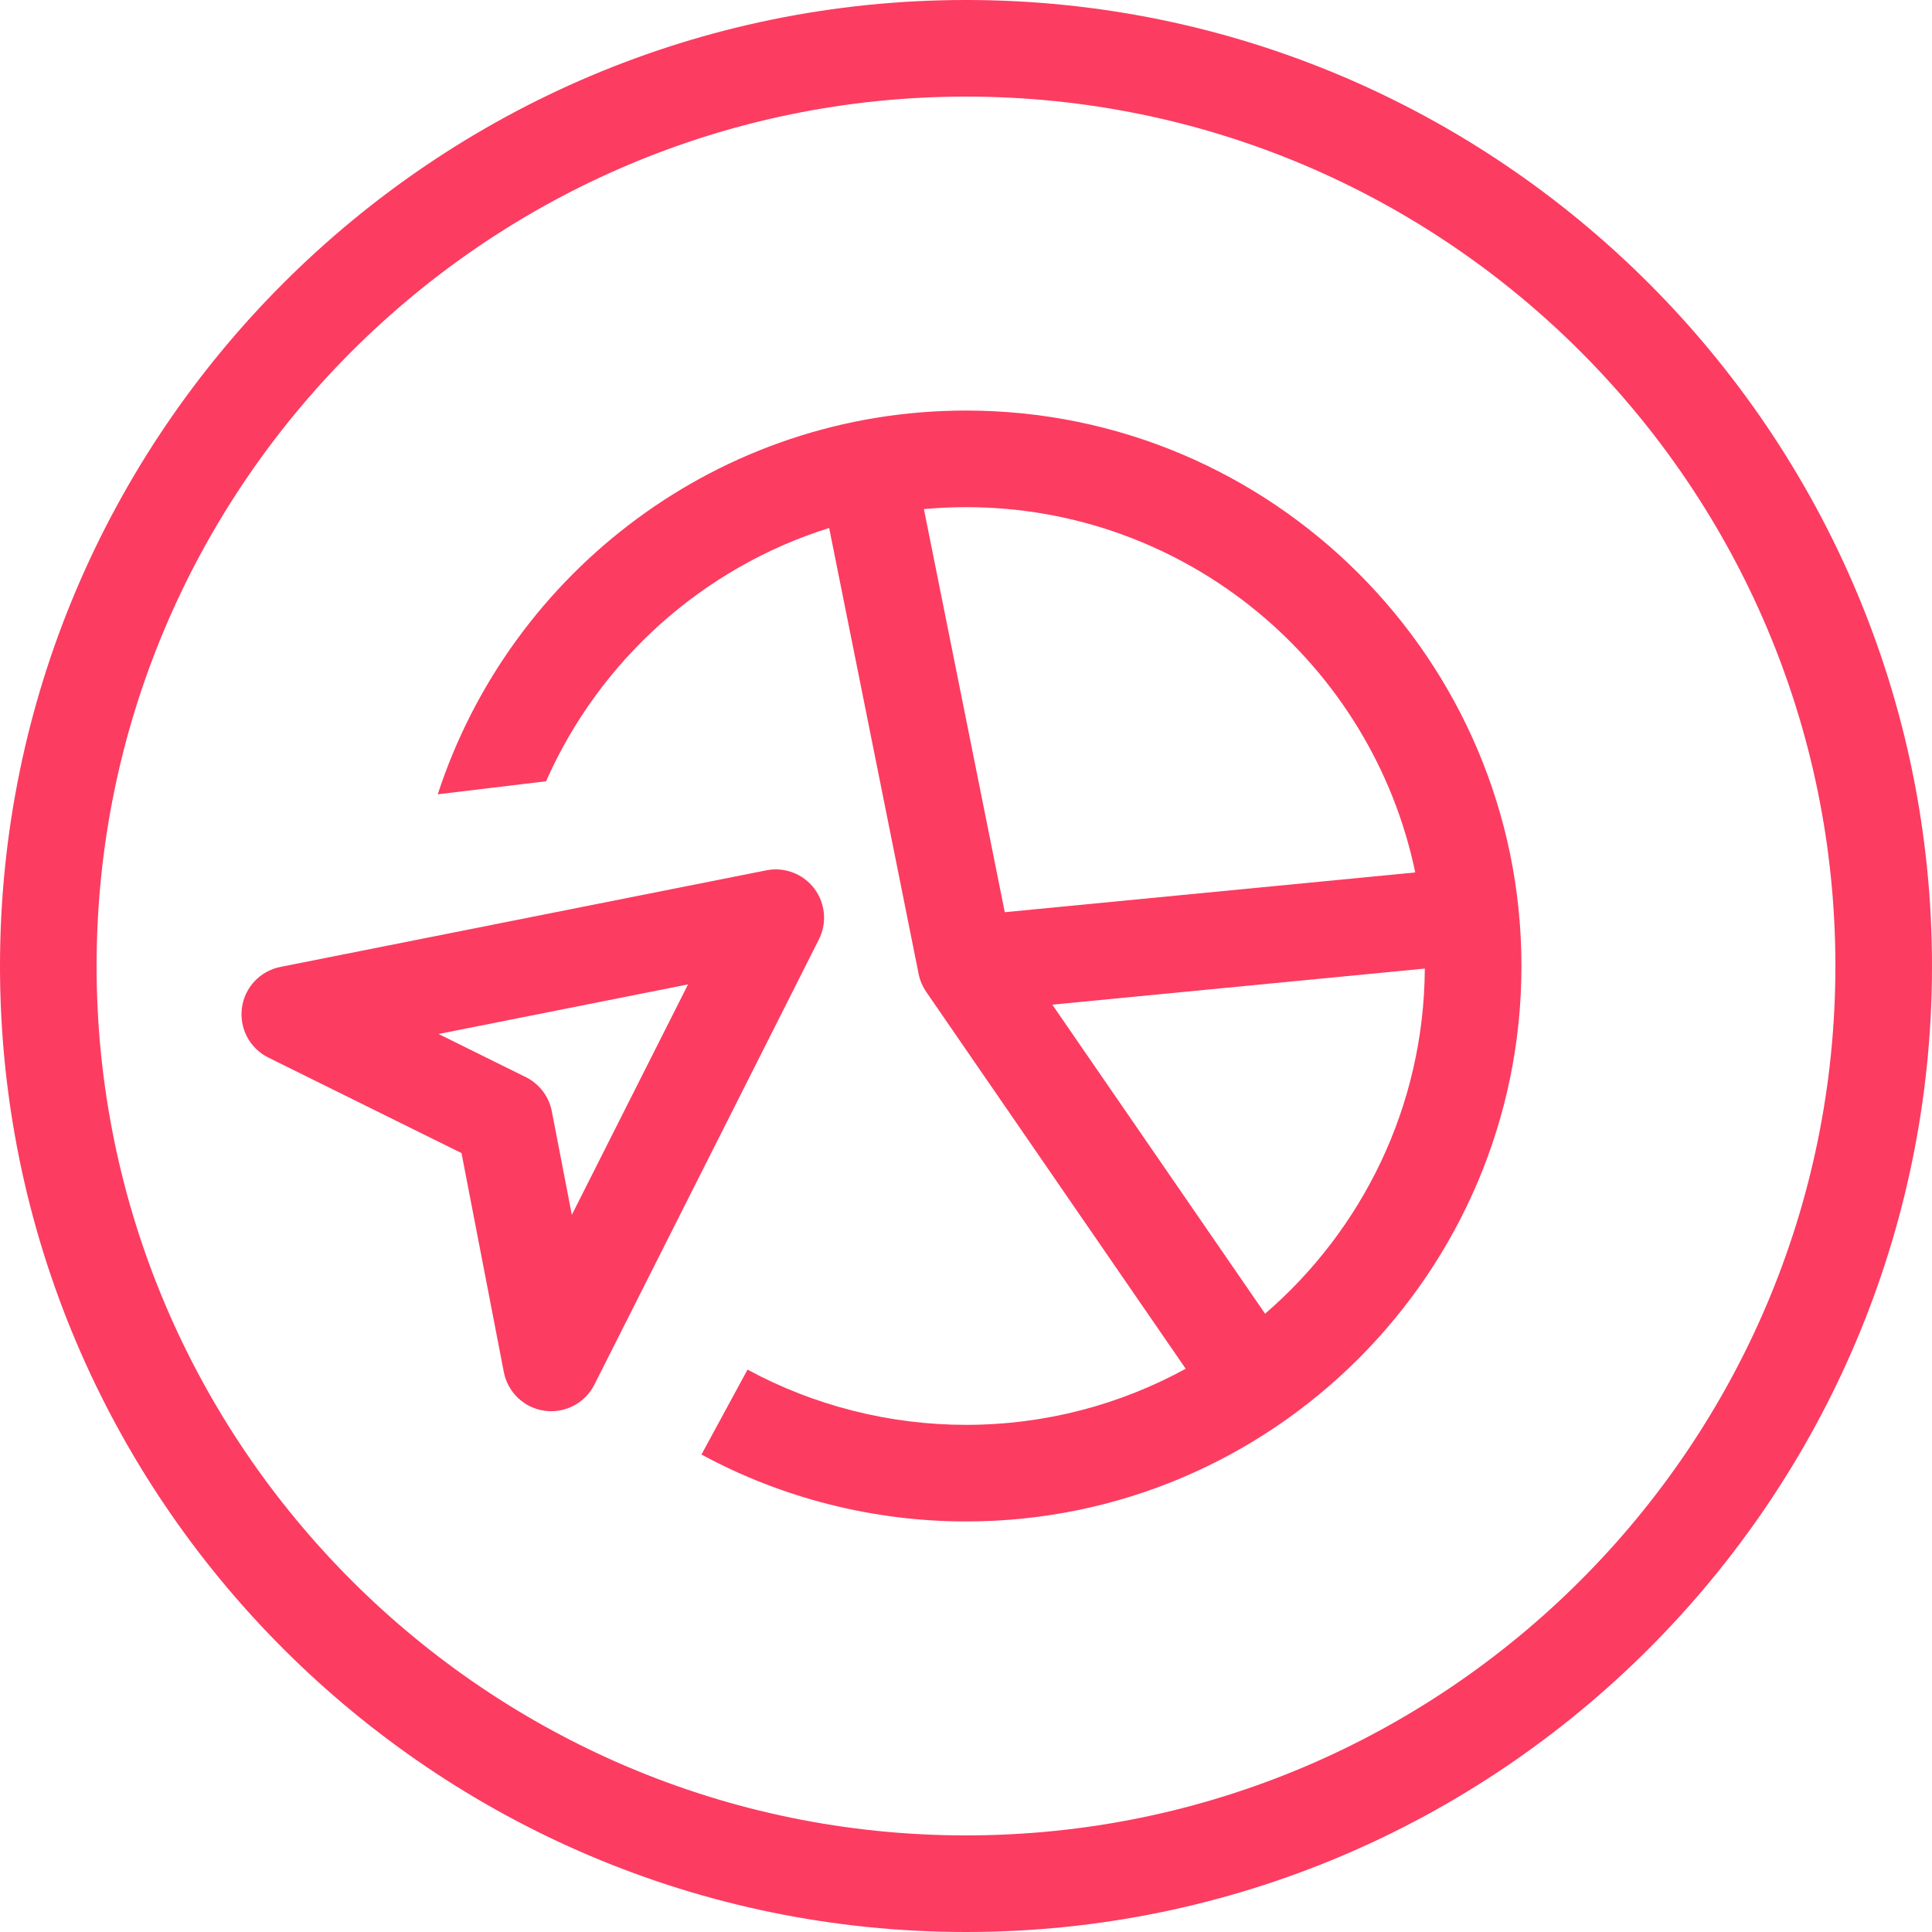 <?xml version="1.0" encoding="utf-8"?>
<!-- Generator: Adobe Illustrator 27.5.0, SVG Export Plug-In . SVG Version: 6.00 Build 0)  -->
<svg version="1.1" id="Konturen_-_Layout" xmlns="http://www.w3.org/2000/svg" xmlns:xlink="http://www.w3.org/1999/xlink" x="0px"
	 y="0px" viewBox="0 0 400 400" enable-background="new 0 0 400 400" xml:space="preserve">
<g>
	<path fill="#FC3C61" d="M200,0C89.72,0,0,89.72,0,200s89.72,200,200,200s200-89.72,200-200S310.28,0,200,0z M200,380
		c-99.252,0-180-80.748-180-180S100.748,20,200,20c99.252,0,180,80.748,180,180S299.252,380,200,380z"/>
	<path fill="#FC3C61" d="M200,85c-51.009,0-94.359,33.386-109.369,79.451l22.426-2.699c10.995-24.895,32.367-44.22,58.612-52.437
		l18.526,92.339c0.274,1.368,0.825,2.614,1.574,3.7l-0.005,0.004l53.722,78.025C231.969,290.786,216.468,295,200,295
		c-15.8,0-31.441-3.955-45.231-11.437l-9.537,17.58C161.94,310.208,180.879,315,200,315c63.411,0,115-51.589,115-115
		S263.411,85,200,85z M261.921,271.987l-44.055-63.985l77.127-7.471C294.836,229.065,282.037,254.66,261.921,271.987z
		 M208.027,188.862l-16.744-83.458c2.872-0.262,5.778-0.404,8.717-0.404c45.747,0,84.043,32.505,93.012,75.63L208.027,188.862z"/>
	<path fill="#FC3C61" d="M168.576,183.948c-2.313-3.044-6.161-4.505-9.911-3.756l-100.615,20c-4.2,0.834-7.402,4.251-7.964,8.496
		s1.642,8.377,5.48,10.275l39.984,19.773l8.761,45.338c0.812,4.2,4.205,7.419,8.442,8.008c0.462,0.063,0.923,0.095,1.38,0.095
		c3.734,0,7.209-2.095,8.925-5.497l46.485-92.178C171.266,191.089,170.89,186.992,168.576,183.948z M118.391,251.521l-4.144-21.446
		c-0.593-3.067-2.585-5.682-5.385-7.066l-18.065-8.934l51.657-10.269L118.391,251.521z"/>
</g>
</svg>
